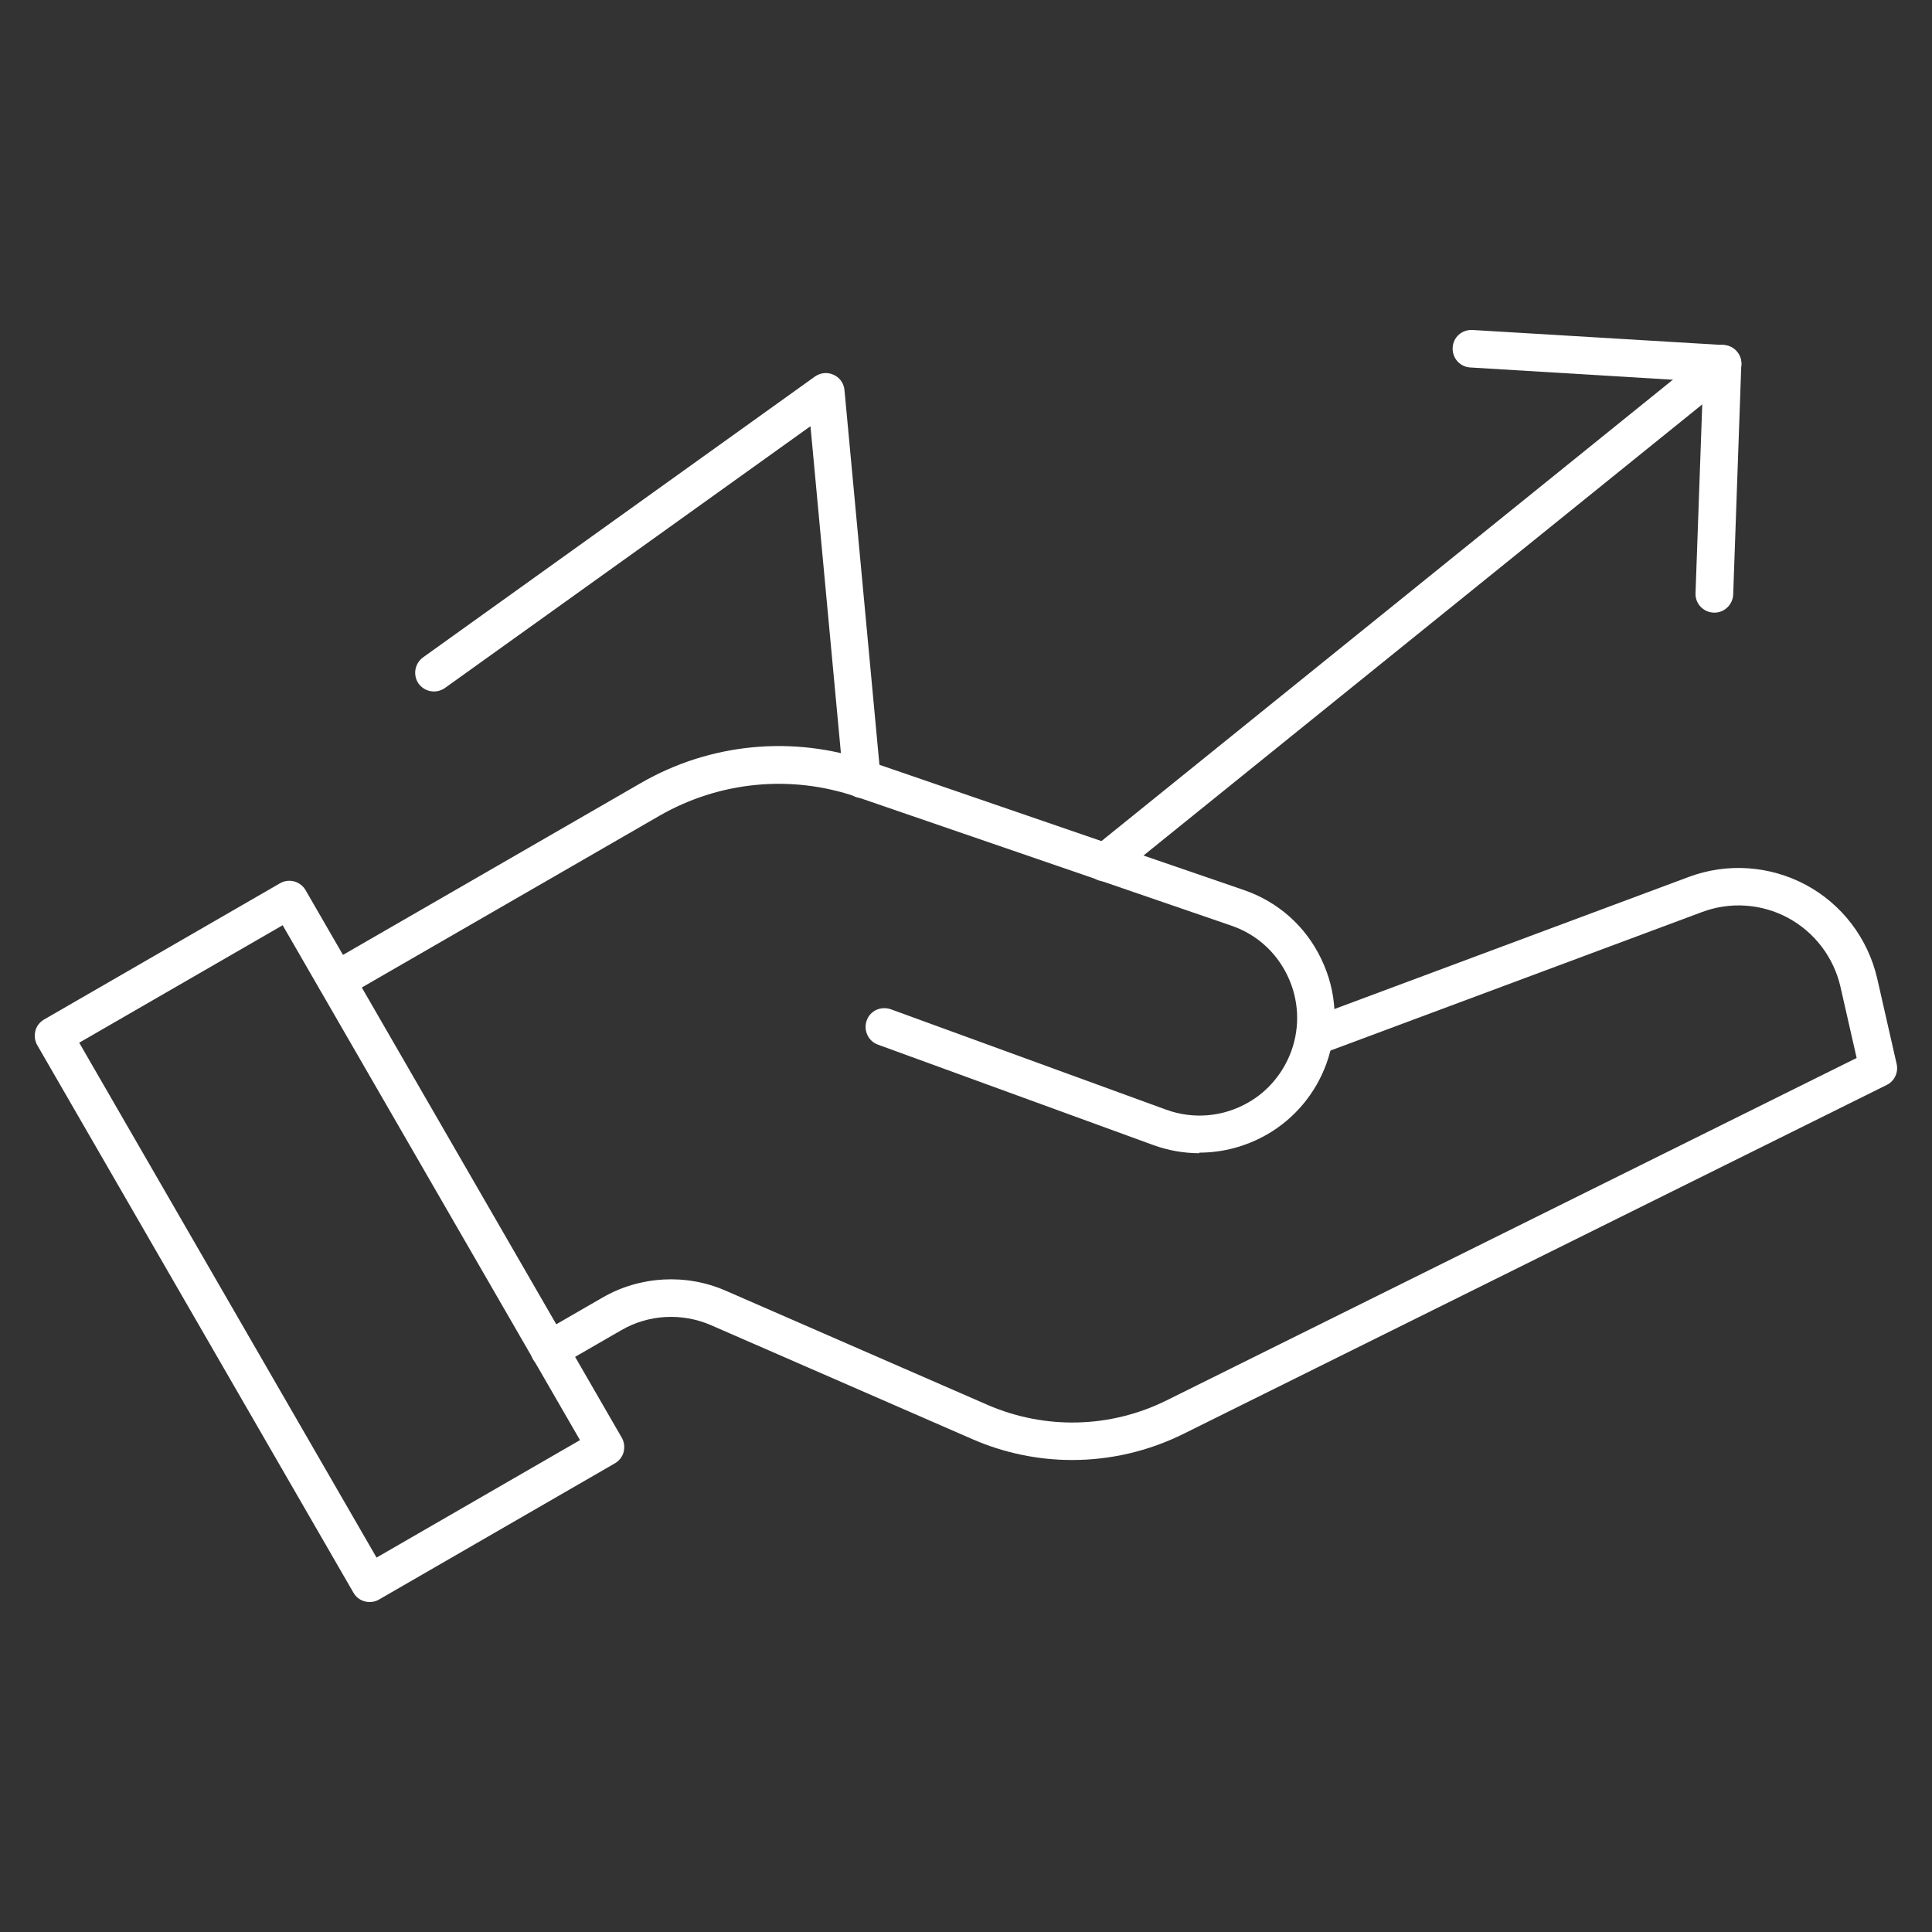 <?xml version="1.0" encoding="UTF-8"?><svg id="Layer_1" xmlns="http://www.w3.org/2000/svg" viewBox="0 0 100 100"><rect x="0" y="0" width="100" height="100" fill="#333333" stroke="none"/><defs><style>.cls-1{fill:#fff;}</style></defs><g><path class="cls-1" d="m62.08,59.69c-.8,0-1.61-.14-2.38-.42l-14.26-5.2c-.5-.18-.76-.74-.58-1.25s.74-.76,1.25-.58l14.26,5.2c1.41.51,2.95.37,4.25-.38,1.03-.59,1.81-1.54,2.22-2.66.46-1.28.39-2.67-.2-3.9-.59-1.23-1.62-2.15-2.91-2.59l-19.41-6.67c-3.38-1.16-7.08-.8-10.18.98l-16.24,9.37c-.46.27-1.06.11-1.33-.36-.27-.46-.11-1.06.36-1.33l16.24-9.37c3.58-2.07,7.88-2.48,11.78-1.14l19.41,6.67c1.79.61,3.22,1.88,4.03,3.58.82,1.7.91,3.62.27,5.4-.56,1.55-1.65,2.86-3.08,3.68-1.08.62-2.29.94-3.5.94Z"/><path class="cls-1" d="m55.5,75.57c-1.76,0-3.52-.36-5.17-1.08l-13.53-5.9c-1.5-.65-3.23-.56-4.64.26l-3.24,1.87c-.46.27-1.06.11-1.33-.36-.27-.46-.11-1.06.36-1.33l3.24-1.87c1.94-1.12,4.33-1.25,6.38-.35l13.53,5.9c2.99,1.3,6.37,1.22,9.29-.23l35.71-17.72-.84-3.69c-.35-1.52-1.34-2.82-2.71-3.56-1.37-.74-3-.85-4.46-.3l-19.61,7.31c-.5.19-1.06-.07-1.25-.57-.19-.5.07-1.06.57-1.25l19.61-7.31c1.98-.74,4.19-.59,6.06.41,1.87,1,3.21,2.77,3.69,4.83l1.01,4.44c.1.44-.11.89-.52,1.09l-36.4,18.06c-1.82.9-3.79,1.35-5.76,1.35Z"/><path class="cls-1" d="m19.13,82.92c-.34,0-.66-.17-.84-.49L1.93,54.1c-.13-.22-.16-.49-.1-.74s.23-.46.45-.59l12.21-7.05c.46-.27,1.06-.11,1.33.36l16.36,28.33c.13.22.16.49.1.74s-.23.46-.45.59l-12.21,7.05c-.15.09-.32.13-.48.13Zm-15.03-28.95l15.39,26.65,10.53-6.08-15.39-26.65-10.53,6.08Z"/></g><path class="cls-1" d="m57.18,45.62c-.28,0-.56-.12-.76-.36-.34-.42-.27-1.03.15-1.37l31.98-25.82c.42-.34,1.03-.27,1.37.15.34.42.27,1.03-.15,1.37l-31.98,25.82c-.18.15-.4.22-.61.22Z"/><path class="cls-1" d="m88.74,31.71s-.02,0-.04,0c-.54-.02-.96-.47-.94-1l.39-10.96-12.05-.73c-.54-.03-.94-.49-.91-1.03s.48-.94,1.03-.91l13,.78c.53.03.93.48.91,1l-.42,11.91c-.02.52-.45.94-.97.94Z"/><path class="cls-1" d="m44.63,41.31c-.5,0-.92-.38-.97-.88l-1.71-18.37-18.92,13.55c-.44.31-1.04.21-1.36-.22-.31-.44-.21-1.04.22-1.36l20.29-14.54c.28-.2.65-.24.97-.09.32.14.53.45.56.79l1.87,20.05c.05.53-.34,1.01-.88,1.06-.03,0-.06,0-.09,0Z"/></svg>